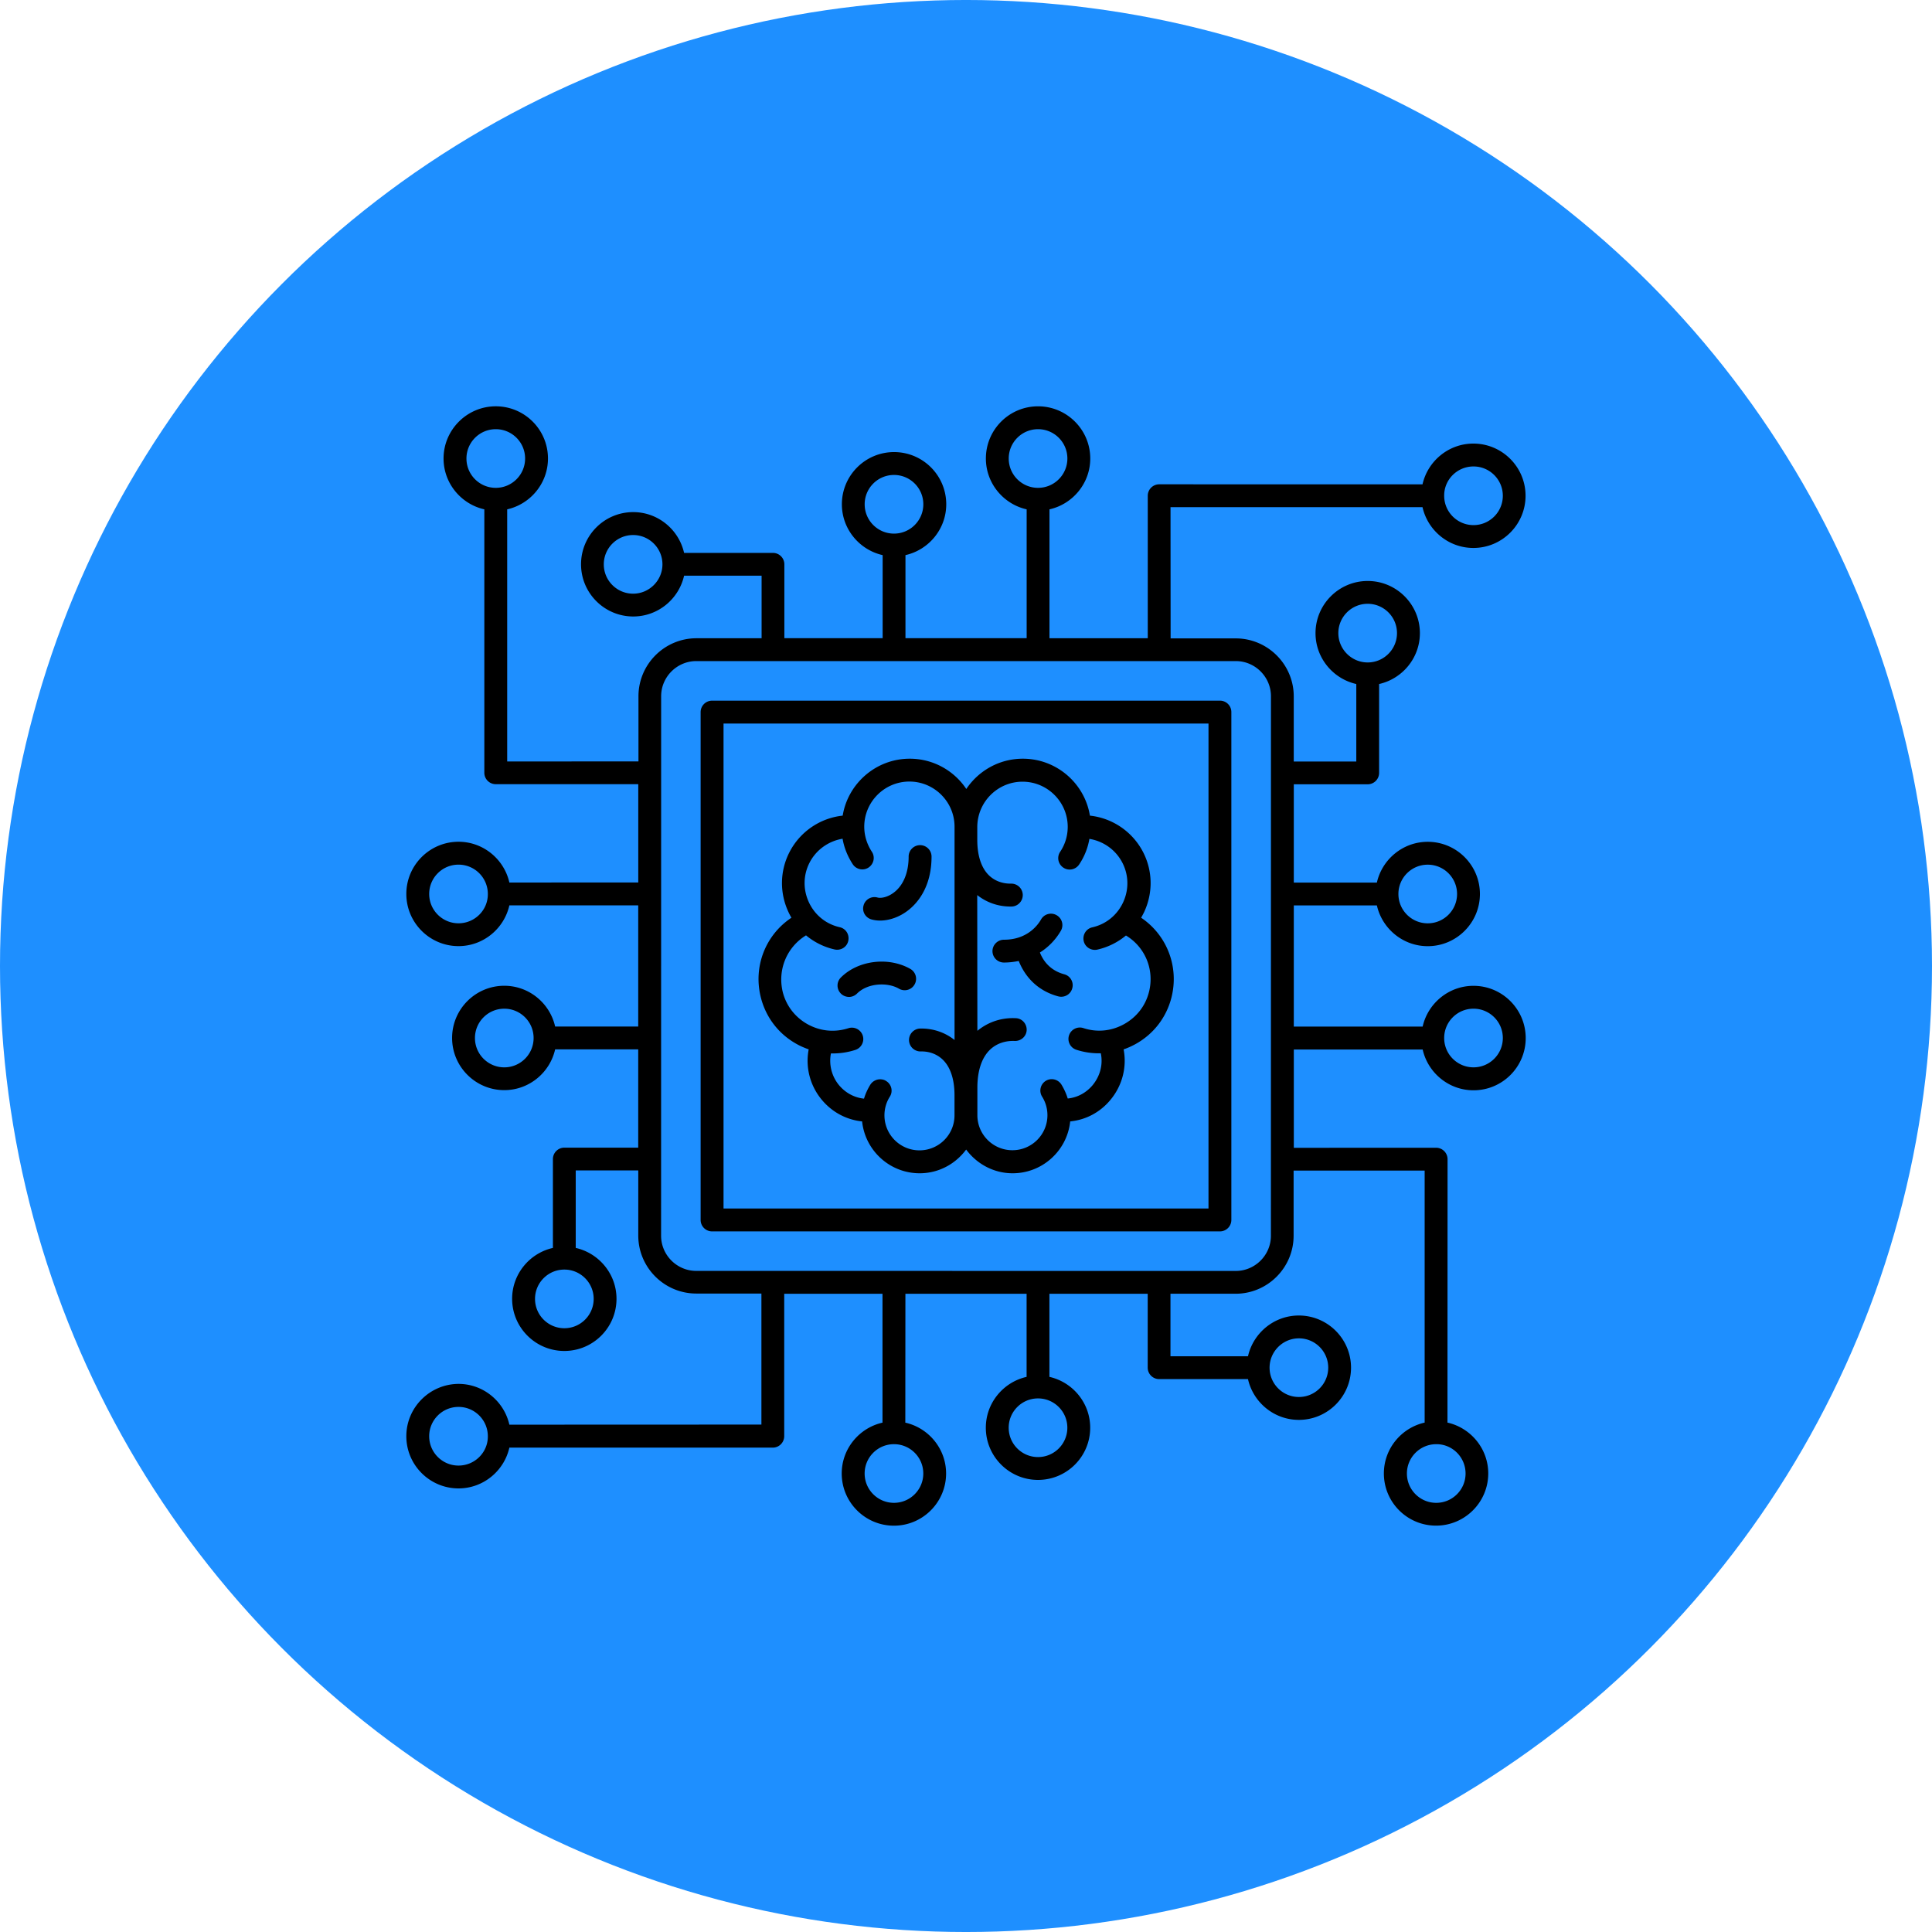 <svg xmlns="http://www.w3.org/2000/svg" width="1600" height="1600" viewBox="0 0 1200 1200"><path fill="#1e8fff" d="M1200 600c0 214.36-114.36 412.44-300 519.62s-414.36 107.18-600 0S0 814.36 0 600 114.36 187.56 300 80.38s414.36-107.18 600 0S1200 385.64 1200 600"/><path d="M915.22 612.31c-15.41 0-28.34 10.895-31.586 25.328h-80.031v-75.277h51.602c3.246 14.438 16.176 25.328 31.586 25.328 17.918 0 32.414-14.582 32.414-32.414 0-17.918-14.582-32.414-32.414-32.414-15.41 0-28.34 10.895-31.586 25.328h-51.602v-61.047h45.875a7.117 7.117 0 0 0 7.113-7.113v-55.172c14.438-3.246 25.328-16.176 25.328-31.586 0-17.918-14.582-32.414-32.414-32.414-17.918 0-32.414 14.582-32.414 32.414 0 15.41 10.895 28.34 25.328 31.586v48.148h-38.848v-40.441c0-19.867-16.176-36.043-36.043-36.043h-40.44l-.06-81.504h156.52c3.247 14.438 16.177 25.328 31.587 25.328 17.918 0 32.414-14.582 32.414-32.414 0-17.918-14.582-32.414-32.414-32.414-15.41 0-28.34 10.895-31.586 25.328l-163.54-.032a7.117 7.117 0 0 0-7.114 7.114v88.5h-61.047v-80.06c14.438-3.245 25.328-16.175 25.328-31.585 0-17.918-14.582-32.414-32.414-32.414-17.918 0-32.414 14.523-32.414 32.414 0 15.41 10.895 28.34 25.328 31.586v80.03H562.4v-51.601c14.438-3.246 25.328-16.176 25.328-31.586 0-17.918-14.523-32.414-32.414-32.414-17.918 0-32.414 14.582-32.414 32.414 0 15.41 10.895 28.34 25.328 31.586v51.602H487.18v-45.875a7.117 7.117 0 0 0-7.113-7.114h-55.172c-3.246-14.438-16.176-25.328-31.586-25.328-17.918 0-32.414 14.523-32.414 32.414 0 17.918 14.582 32.414 32.414 32.414 15.41 0 28.34-10.895 31.586-25.328h48.148v38.848h-40.44c-19.868 0-36.044 16.176-36.044 36.043v40.441l-81.535.059v-156.61c14.438-3.246 25.328-16.176 25.328-31.586 0-17.918-14.523-32.414-32.414-32.414-17.859 0-32.44 14.582-32.44 32.414 0 15.41 10.894 28.34 25.327 31.586v163.6a7.117 7.117 0 0 0 7.113 7.113h88.5v61.047l-80.059.032c-3.246-14.438-16.176-25.328-31.586-25.328-17.832 0-32.414 14.523-32.414 32.414 0 17.918 14.582 32.414 32.414 32.414 15.41 0 28.34-10.895 31.586-25.328h80.031v75.277h-51.602c-3.246-14.438-16.176-25.328-31.586-25.328-17.918 0-32.414 14.582-32.414 32.414 0 17.918 14.582 32.414 32.414 32.414 15.41 0 28.34-10.895 31.586-25.328h51.602v61.047h-45.875a7.117 7.117 0 0 0-7.113 7.113v55.172c-14.438 3.246-25.328 16.176-25.328 31.586 0 17.918 14.582 32.414 32.414 32.414 17.918 0 32.414-14.523 32.414-32.414 0-15.41-10.895-28.34-25.328-31.586V726.96h38.848v40.44c0 19.868 16.176 36.044 36.043 36.044h40.441v81.39l-156.55.06c-3.246-14.439-16.176-25.329-31.586-25.329-17.832.09-32.414 14.613-32.414 32.5 0 17.918 14.582 32.414 32.414 32.414 15.41 0 28.34-10.895 31.586-25.328h163.6a7.117 7.117 0 0 0 7.113-7.113v-88.44h61.047v80.03c-14.438 3.246-25.328 16.176-25.328 31.586 0 17.918 14.582 32.414 32.414 32.414 17.918 0 32.414-14.582 32.414-32.414 0-15.41-10.895-28.34-25.328-31.586l.059-80.03h75.277v51.601c-14.438 3.246-25.328 16.176-25.328 31.586 0 17.918 14.582 32.414 32.414 32.414 17.918 0 32.414-14.523 32.414-32.414 0-15.41-10.895-28.34-25.328-31.586v-51.602h61.047v45.875a7.117 7.117 0 0 0 7.113 7.113h55.172c3.246 14.438 16.176 25.328 31.586 25.328 17.918 0 32.414-14.582 32.414-32.414 0-17.918-14.582-32.414-32.414-32.414-15.41 0-28.34 10.895-31.586 25.328H727v-38.848h40.441c19.867 0 36.043-16.176 36.043-36.043v-40.44h81.391v156.52c-14.438 3.246-25.328 16.175-25.328 31.585 0 17.918 14.523 32.414 32.414 32.414 17.918 0 32.414-14.582 32.414-32.414 0-15.41-10.895-28.34-25.328-31.586l.059-163.6a7.117 7.117 0 0 0-7.113-7.113l-88.38.031v-61.047h80.032C886.89 666.31 899.82 677.2 915.23 677.2c17.918 0 32.414-14.523 32.414-32.414 0-17.949-14.582-32.473-32.414-32.473zm-28.426-75.246c10.035 0 18.215 8.148 18.215 18.215 0 10.035-8.148 18.215-18.215 18.215-10.035 0-18.215-8.148-18.215-18.215s8.176-18.215 18.215-18.215zm-55.527-143.82c0-10.035 8.148-18.215 18.215-18.215 10.035 0 18.215 8.148 18.215 18.215 0 10.035-8.148 18.215-18.215 18.215-9.977 0-18.215-8.176-18.215-18.215zm83.953-103.52c10.035 0 18.215 8.148 18.215 18.215 0 10.035-8.148 18.215-18.215 18.215-10.035 0-18.215-8.148-18.215-18.215-.09-10.066 8.148-18.215 18.215-18.215zm-288.68-4.93c0-10.035 8.148-18.215 18.215-18.215 10.035 0 18.215 8.149 18.215 18.215 0 10.035-8.148 18.215-18.215 18.215-10.066 0-18.215-8.148-18.215-18.215zm-89.477 28.426c0-10.035 8.148-18.215 18.215-18.215 10.035 0 18.215 8.149 18.215 18.215 0 10.035-8.148 18.215-18.215 18.215s-18.215-8.176-18.215-18.215zm-143.82 55.527c-10.035 0-18.215-8.148-18.215-18.215 0-10.035 8.148-18.215 18.215-18.215 10.035 0 18.215 8.149 18.215 18.215 0 9.977-8.176 18.215-18.215 18.215zm-103.52-83.953c0-10.035 8.148-18.215 18.215-18.215 10.035 0 18.215 8.149 18.215 18.215 0 10.035-8.148 18.215-18.215 18.215s-18.215-8.148-18.215-18.215zm-4.93 288.68c-10.035 0-18.215-8.148-18.215-18.215 0-10.035 8.149-18.215 18.215-18.215 10.035 0 18.215 8.149 18.215 18.215.09 10.066-8.148 18.215-18.215 18.215zm28.426 89.477c-10.035 0-18.215-8.148-18.215-18.215 0-10.035 8.149-18.215 18.215-18.215 10.035 0 18.215 8.149 18.215 18.215s-8.176 18.215-18.215 18.215zm55.527 143.82c0 10.035-8.148 18.215-18.215 18.215-10.035 0-18.215-8.148-18.215-18.215 0-10.035 8.149-18.215 18.215-18.215s18.215 8.176 18.215 18.215zm-83.953 103.52c-10.035 0-18.215-8.148-18.215-18.215 0-10.035 8.149-18.215 18.215-18.215 10.035 0 18.215 8.149 18.215 18.215.09 10.066-8.148 18.215-18.215 18.215zm288.68 4.93c0 10.035-8.148 18.215-18.215 18.215-10.035 0-18.215-8.148-18.215-18.215 0-10.035 8.149-18.215 18.215-18.215s18.215 8.148 18.215 18.215zm89.477-28.426c0 10.035-8.148 18.215-18.215 18.215-10.035 0-18.215-8.148-18.215-18.215 0-10.035 8.149-18.215 18.215-18.215s18.215 8.176 18.215 18.215zm143.82-55.527c10.035 0 18.215 8.148 18.215 18.215 0 10.035-8.148 18.215-18.215 18.215-10.035 0-18.215-8.148-18.215-18.215 0-9.977 8.176-18.215 18.215-18.215zm-17.387-63.703c0 12.016-9.832 21.844-21.844 21.844l-335.08-.031c-12.016 0-21.844-9.832-21.844-21.844l.032-335.08c0-12.016 9.832-21.844 21.844-21.844h335.08c12.016 0 21.844 9.832 21.844 21.844zm120.91 147.66c0 10.035-8.148 18.215-18.215 18.215-10.035 0-18.215-8.148-18.215-18.215 0-10.035 8.149-18.215 18.215-18.215 10.066-.09 18.215 8.148 18.215 18.215zm4.93-252.28c-10.035 0-18.215-8.148-18.215-18.215 0-10.035 8.148-18.215 18.215-18.215 10.035 0 18.215 8.148 18.215 18.215 0 10.066-8.176 18.215-18.215 18.215zm-157.49-227.75h-315.45a7.117 7.117 0 0 0-7.113 7.113v315.42a7.117 7.117 0 0 0 7.113 7.114h315.42a7.117 7.117 0 0 0 7.113-7.114v-315.45a7.07 7.07 0 0 0-7.086-7.086zm-7.113 315.42H449.4v-301.22h301.22zM472.6 619.665c3.187 12.398 11.102 22.672 22.375 28.871 2.332 1.3 4.754 2.332 7.32 3.246-2.125 11.04.766 22.523 8.234 31.438 6.434 7.645 15.262 12.31 24.945 13.312 1.891 18.066 17.152 32.207 35.75 32.207 11.867 0 22.29-5.816 28.871-14.73 6.582 8.856 17.004 14.73 28.871 14.73 18.598 0 33.86-14.14 35.75-32.207 9.684-.973 18.508-5.578 24.945-13.312 7.41-8.855 10.363-20.398 8.235-31.438 2.48-.828 4.988-1.977 7.32-3.246 11.246-6.2 19.188-16.473 22.375-28.871 4.898-19.277-2.863-38.906-18.805-49.652.59-1.063 1.211-2.184 1.8-3.395 5.579-11.867 5.435-25.328-.382-36.957-6.496-12.93-19.129-21.55-33.238-23.055-3.246-20.016-20.695-35.363-41.652-35.363-14.672 0-27.512 7.47-35.129 18.805-7.559-11.336-20.488-18.805-35.129-18.805-20.93 0-38.375 15.352-41.652 35.363-14.14 1.504-26.746 10.125-33.238 23.055-5.816 11.633-5.965 25.094-.383 36.957a37.55 37.55 0 0 0 1.801 3.395c-16.117 10.715-23.91 30.375-18.98 49.652zm162.54-134.14c15.41 0 28.043 12.547 28.043 28.043 0 5.52-1.594 10.895-4.696 15.5-2.183 3.246-1.3 7.644 1.977 9.832 3.246 2.184 7.644 1.3 9.832-1.977a40.837 40.837 0 0 0 6.348-15.883c8.855 1.446 16.562 6.965 20.637 15.113 3.867 7.703 3.926 16.621.234 24.473-3.691 7.852-10.656 13.461-19.039 15.352-3.867.829-6.2 4.696-5.371 8.473.828 3.867 4.695 6.2 8.473 5.371a42.392 42.392 0 0 0 17.77-8.77c11.926 7.173 17.832 21.313 14.289 35.13-2.184 8.62-7.703 15.645-15.5 19.957-7.793 4.308-16.77 5.226-25.238 2.422-3.692-1.211-7.703.828-8.914 4.546-1.211 3.692.828 7.704 4.546 8.915a44.937 44.937 0 0 0 15.203 2.183c1.446 6.965-.382 14.141-5.136 19.867-4.016 4.754-9.446 7.645-15.41 8.235-.914-3.012-2.274-5.965-3.926-8.68-2.125-3.336-6.434-4.309-9.742-2.274-3.336 2.125-4.309 6.434-2.274 9.743 2.184 3.484 3.336 7.41 3.336 11.57 0 12.016-9.742 21.758-21.758 21.758-12.016 0-21.758-9.743-21.758-21.758v-17.094c0-10.508 2.715-18.656 7.852-23.586 3.926-3.778 9.36-5.668 15.352-5.434 3.867.149 7.262-2.863 7.41-6.73.149-3.926-2.863-7.262-6.73-7.41-9.004-.442-17.301 2.421-23.883 7.851l-.09-84.309c5.758 4.547 12.84 7.113 20.637 7.113h.68c3.925-.09 7.027-3.336 6.964-7.261-.09-3.868-3.246-6.965-7.113-6.965h-.149c-5.37.09-10.273-1.742-13.816-5.227-4.695-4.605-7.171-12.25-7.171-21.902v-8.148c.117-15.5 12.664-28.043 28.133-28.043zm-134.5 95.438a42.295 42.295 0 0 0 17.77 8.77c3.867.828 7.644-1.504 8.472-5.372.829-3.867-1.503-7.644-5.37-8.472-8.383-1.89-15.353-7.47-19.04-15.352-3.691-7.852-3.632-16.77.235-24.473 4.074-8.149 11.867-13.668 20.637-15.113.972 5.668 3.187 11.039 6.347 15.883 2.184 3.246 6.582 4.164 9.832 1.976 3.246-2.183 4.164-6.582 1.977-9.832-3.012-4.605-4.695-9.976-4.695-15.5 0-15.41 12.547-28.043 28.043-28.043 15.41 0 28.043 12.547 28.043 28.043v132.48c-5.903-4.695-13.312-7.261-21.312-7.113-3.926.09-7.028 3.336-6.965 7.262.09 3.925 3.336 7.027 7.262 6.964 5.37-.148 10.273 1.743 13.816 5.227 4.695 4.606 7.171 12.25 7.171 21.902v12.547c0 12.016-9.742 21.758-21.758 21.758s-21.758-9.742-21.758-21.758c0-4.074 1.122-8.09 3.336-11.57 2.125-3.336 1.063-7.703-2.273-9.742-1.121-.766-2.48-1.063-3.777-1.063-2.332 0-4.696 1.211-6.051 3.336-1.652 2.715-3.012 5.578-3.926 8.68-5.965-.59-11.426-3.543-15.41-8.234a23.793 23.793 0 0 1-5.137-19.867 45.162 45.162 0 0 0 15.203-2.184c3.692-1.21 5.758-5.227 4.547-8.914-1.21-3.691-5.226-5.758-8.914-4.547-8.473 2.715-17.387 1.89-25.238-2.422-7.793-4.309-13.312-11.426-15.5-19.957-3.426-13.992 2.567-28.043 14.438-35.305zm35.719-18.508c.972-3.777 4.898-6.05 8.68-4.988 2.183.59 6.347-.149 10.272-3.188 5.817-4.457 9.063-12.398 9.063-22.23 0-3.926 3.187-7.113 7.113-7.113s7.114 3.187 7.114 7.113c0 19.336-9.153 29.254-14.672 33.477-5.286 4.074-11.57 6.258-17.301 6.258-1.801 0-3.544-.234-5.227-.68-3.836-1.035-6.082-4.87-5.047-8.648zm-14.051 54.699c-2.805-2.805-2.805-7.262 0-10.035 10.746-10.746 29.699-12.988 43.156-5.285a7.053 7.053 0 0 1 2.566 9.683 7.053 7.053 0 0 1-9.684 2.567c-6.878-4.016-19.277-3.692-26.008 3.011-1.359 1.36-3.187 2.125-4.988 2.125-1.86-.03-3.691-.707-5.047-2.066zm101.28-33.477c14.199 0 20.87-8.77 23.055-12.637a7.053 7.053 0 0 1 9.683-2.566 7.053 7.053 0 0 1 2.567 9.683 39.132 39.132 0 0 1-12.988 13.461c1.8 4.606 5.902 11.04 15.113 13.52 3.777.973 6.05 4.899 4.988 8.68-.828 3.187-3.691 5.285-6.879 5.285-.59 0-1.21-.09-1.8-.234-14.97-4.016-21.7-14.73-24.563-21.992-2.953.59-6.05.972-9.21.972a7.117 7.117 0 0 1-7.114-7.113c.031-3.867 3.219-7.055 7.145-7.055z"/></svg>